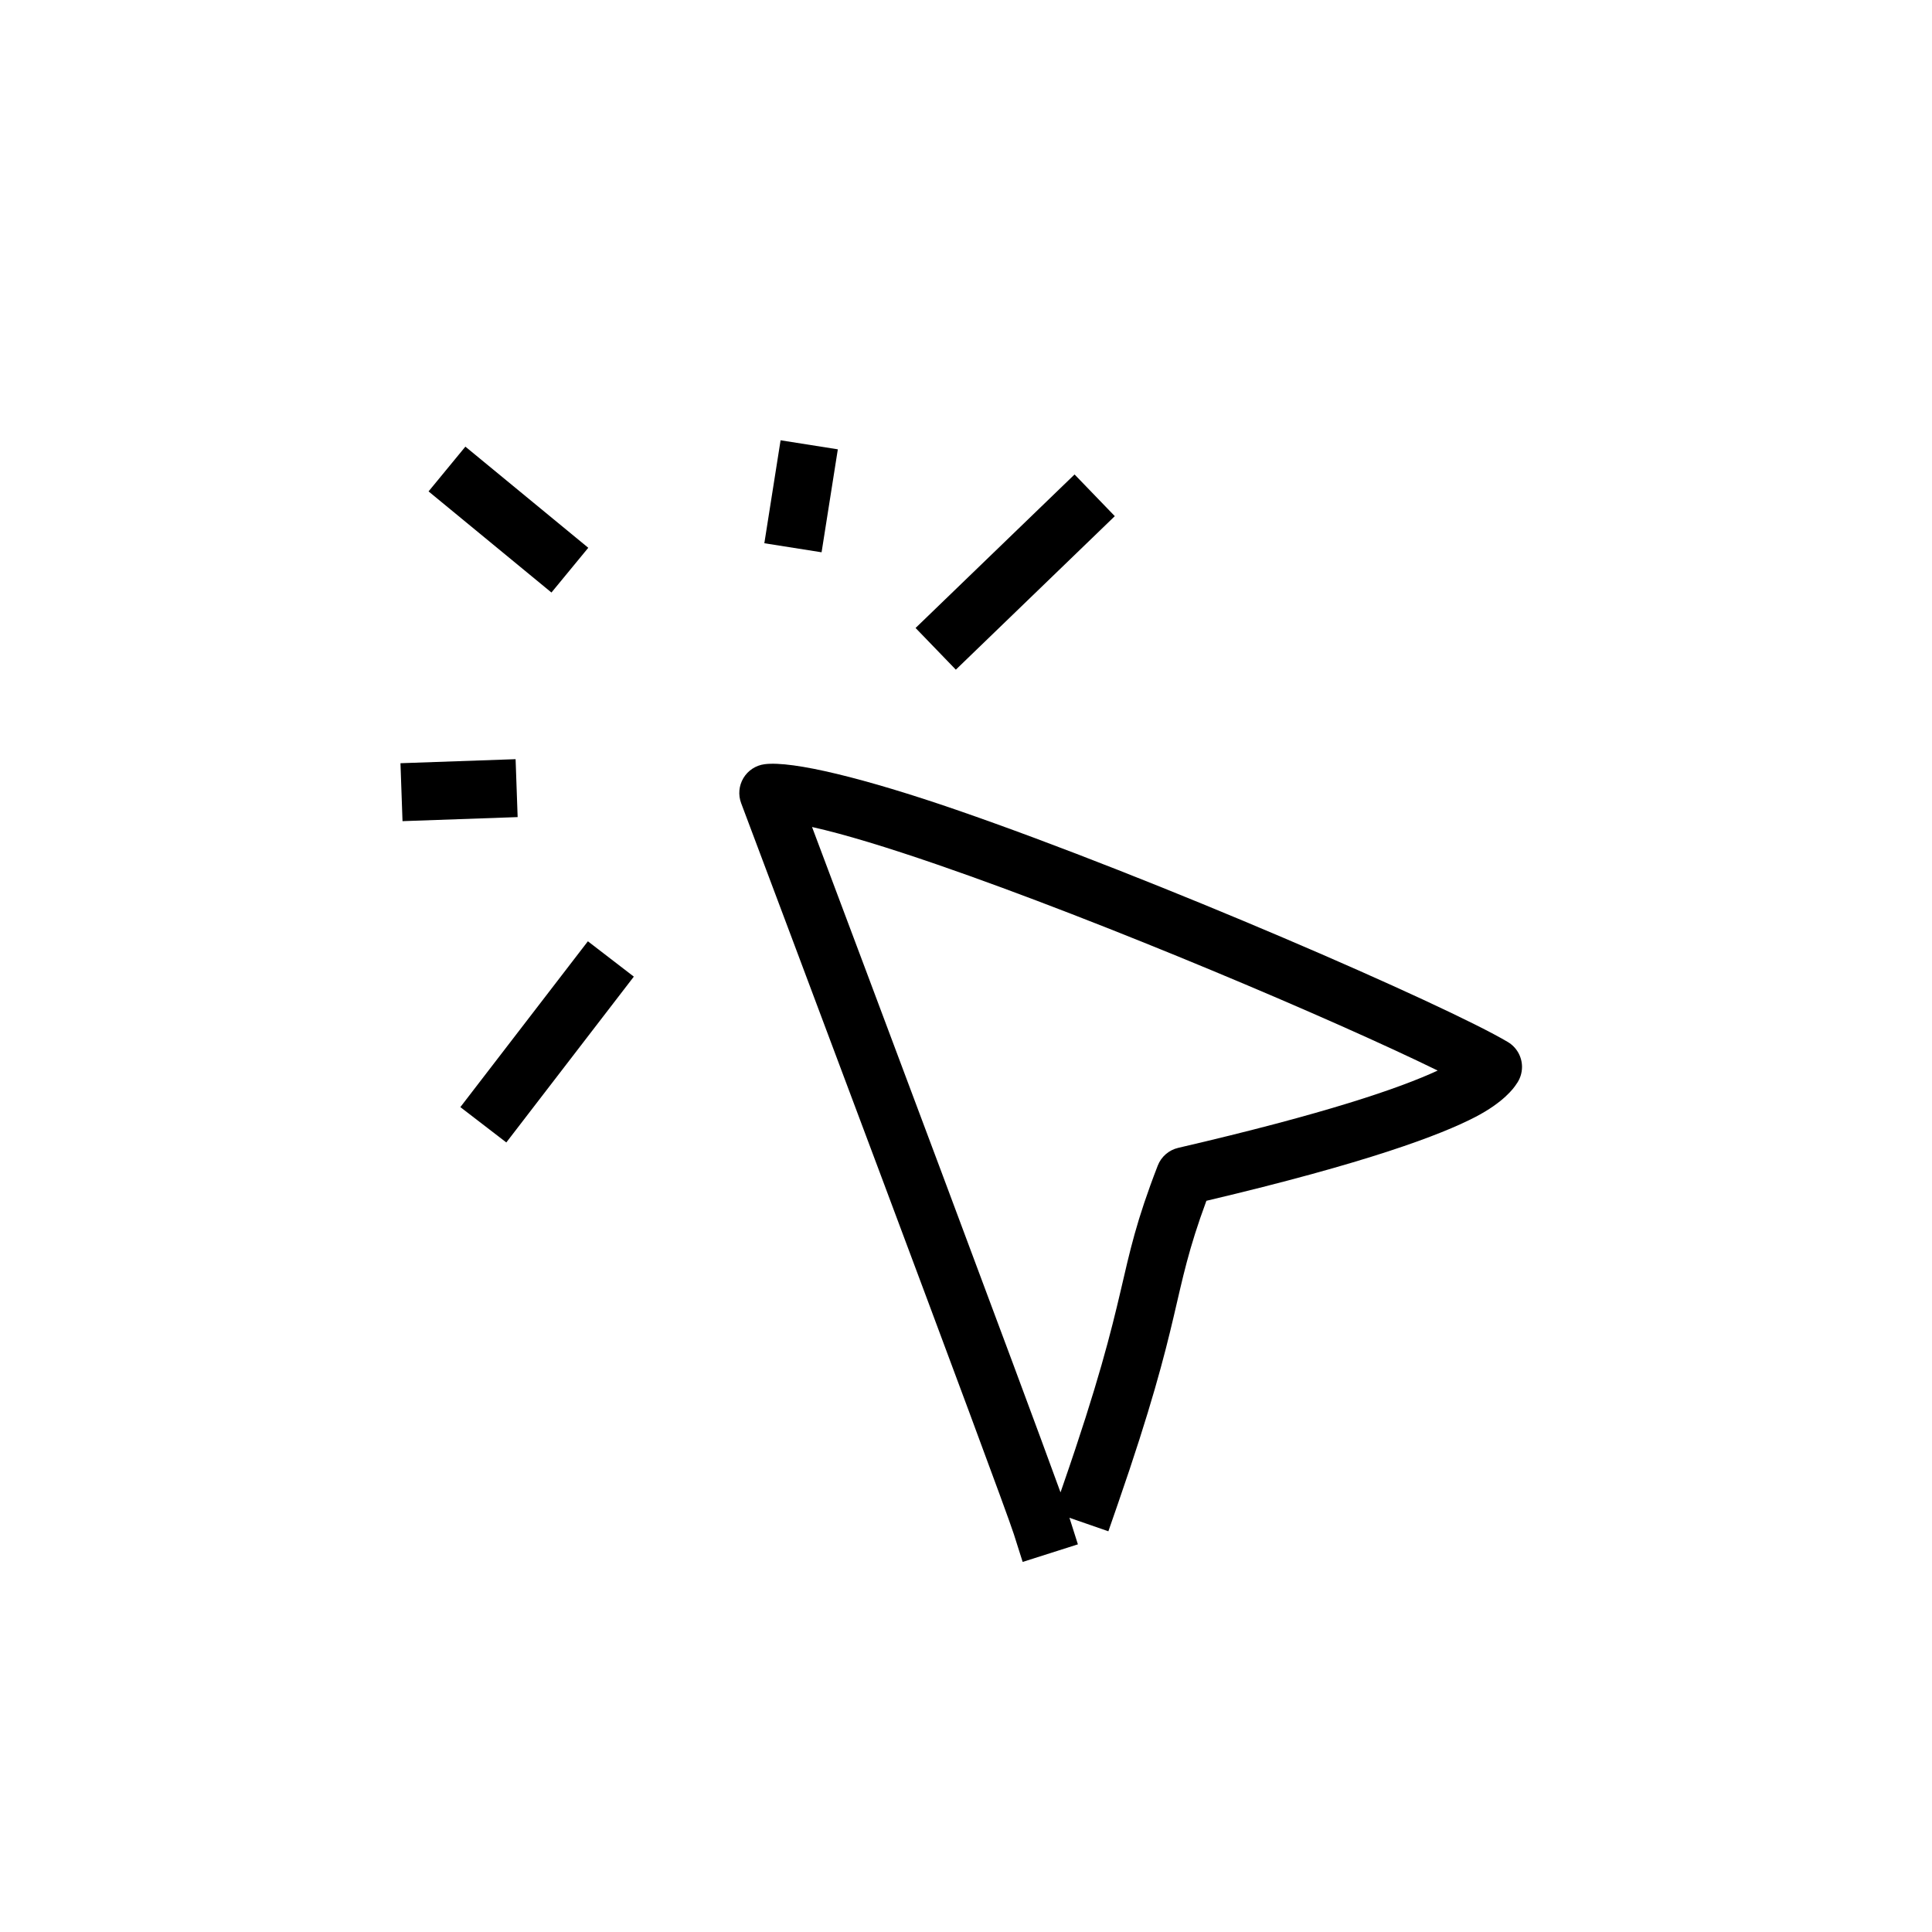 <?xml version="1.0" encoding="UTF-8" standalone="no"?><!DOCTYPE svg PUBLIC "-//W3C//DTD SVG 1.1//EN" "http://www.w3.org/Graphics/SVG/1.1/DTD/svg11.dtd"><svg width="100%" height="100%" viewBox="0 0 100 100" version="1.1" xmlns="http://www.w3.org/2000/svg" xmlns:xlink="http://www.w3.org/1999/xlink" xml:space="preserve" xmlns:serif="http://www.serif.com/" style="fill-rule:evenodd;clip-rule:evenodd;stroke-linejoin:round;stroke-miterlimit:2;"><g id="icons"><g id="click"><path d="M78.481,56.122c-0.124,0.197 -0.66,0.937 -2.119,1.694c-1.781,0.924 -5.595,2.372 -13.919,4.337c-1.864,5.045 -1.127,5.721 -4.582,15.688l-0.492,1.418l-2.014,-0.699l0.437,1.375l-2.859,0.91l-0.454,-1.43c-0.633,-1.988 -12.979,-34.819 -14.117,-37.844c-0.161,-0.428 -0.117,-0.906 0.118,-1.299c0.235,-0.392 0.637,-0.656 1.09,-0.716c1.453,-0.192 5.239,0.744 9.925,2.359c10.305,3.552 25.347,10.113 28.552,12.02c0.451,0.268 0.729,0.753 0.733,1.278c0.002,0.333 -0.106,0.651 -0.299,0.909Zm-23.589,21.123l0.134,-0.386c3.64,-10.498 2.663,-10.752 4.899,-16.527c0.179,-0.463 0.576,-0.807 1.059,-0.919c7.661,-1.778 11.492,-3.102 13.43,-4.001c-5.298,-2.598 -17.287,-7.693 -25.897,-10.661c-2.554,-0.88 -4.805,-1.572 -6.486,-1.946c2.774,7.381 10.828,28.831 12.861,34.44Z"/><path d="M26.207,59.133l-2.379,-1.829l6.601,-8.583l2.378,1.829l-6.6,8.583Z"/><path d="M49.474,34.662l-2.084,-2.158l8.229,-7.946l2.083,2.158l-8.228,7.946Z"/><path d="M40.403,22.789l2.963,0.468l-0.841,5.329l-2.963,-0.468l0.841,-5.329Z"/><path d="M20.834,42.503l-0.106,-2.999l5.959,-0.209l0.106,2.998l-5.959,0.21Z"/><path d="M22.182,25.435l1.906,-2.317l6.361,5.235l-1.906,2.316l-6.361,-5.234Z"/></g></g></svg>